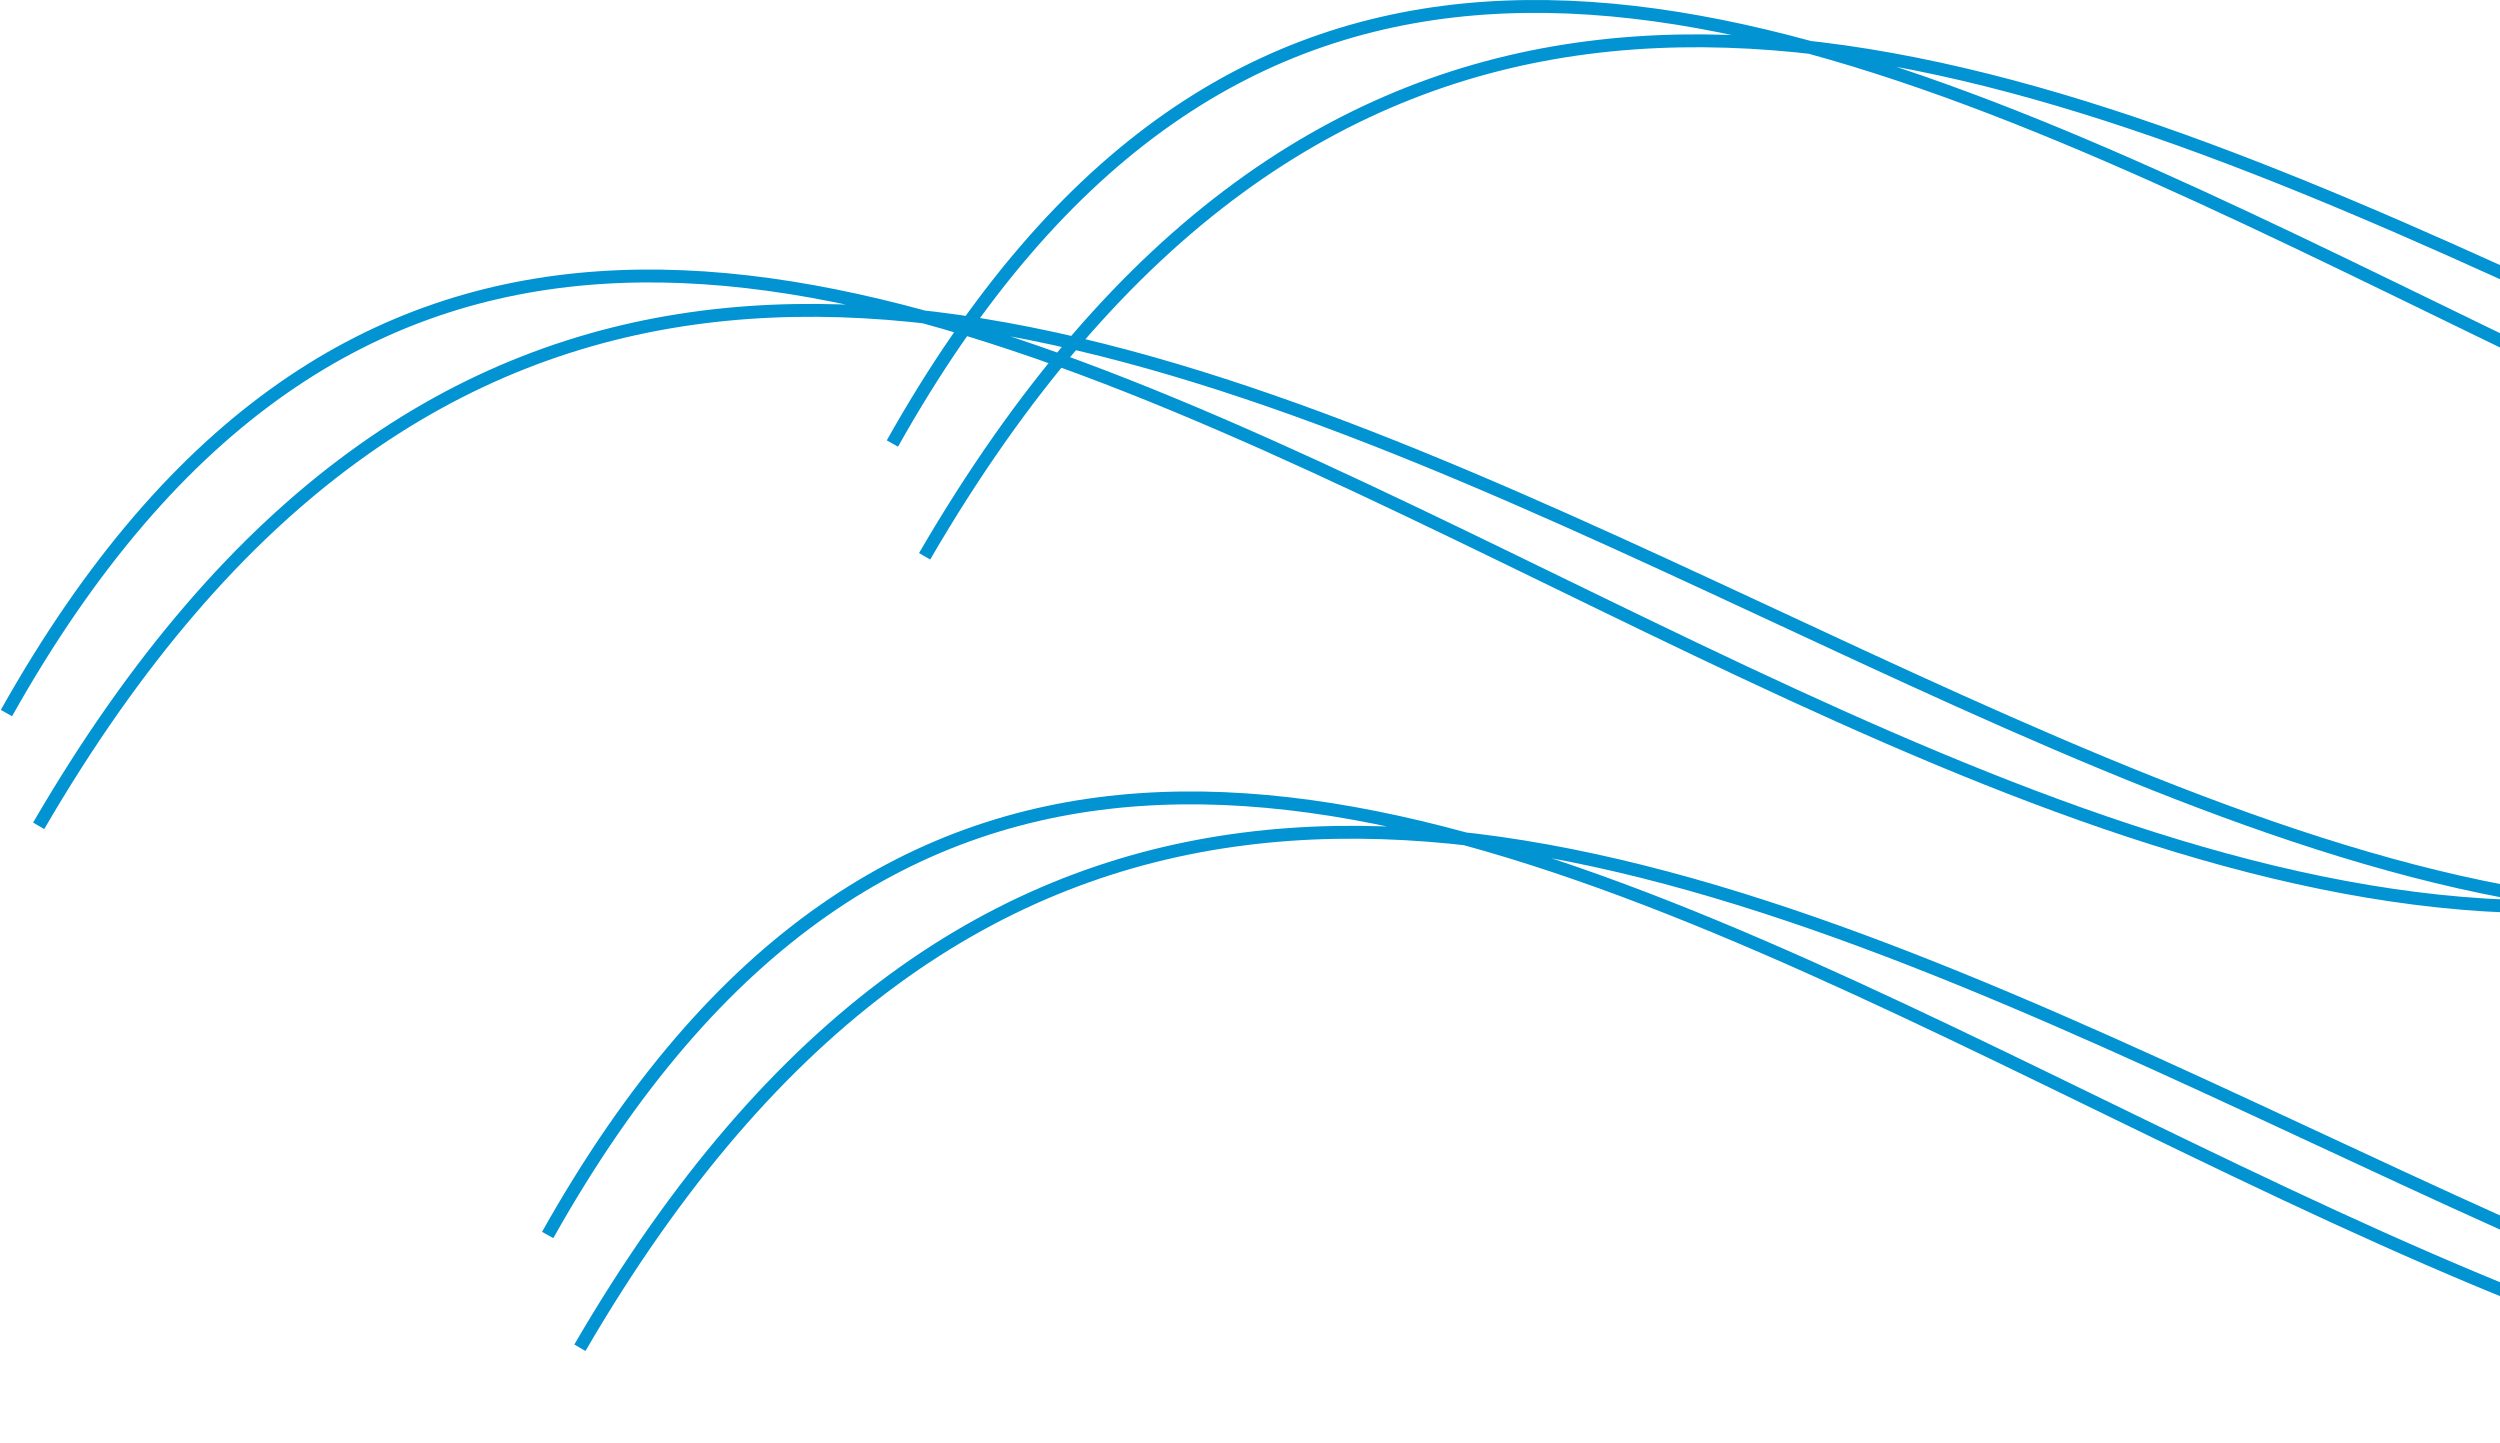 <svg width="388" height="224" viewBox="0 0 388 224" fill="none" xmlns="http://www.w3.org/2000/svg">
<path d="M138.5 68.834C243.282 -117.821 429 145.834 576.5 91.334M143.5 86.335C264.5 -121.665 462.5 148.335 597 91.334" stroke="#0293D2" stroke-width="2"/>
<path d="M85 191.669C189.782 5.014 375.5 268.669 523 214.168M90 209.169C211 1.169 409 271.169 543.5 214.169" stroke="#0293D2" stroke-width="2"/>
<path d="M1 110.669C105.782 -75.986 291.5 187.669 439 133.168M6 128.169C127 -79.831 325 190.169 459.5 133.169" stroke="#0293D2" stroke-width="2"/>
</svg>
